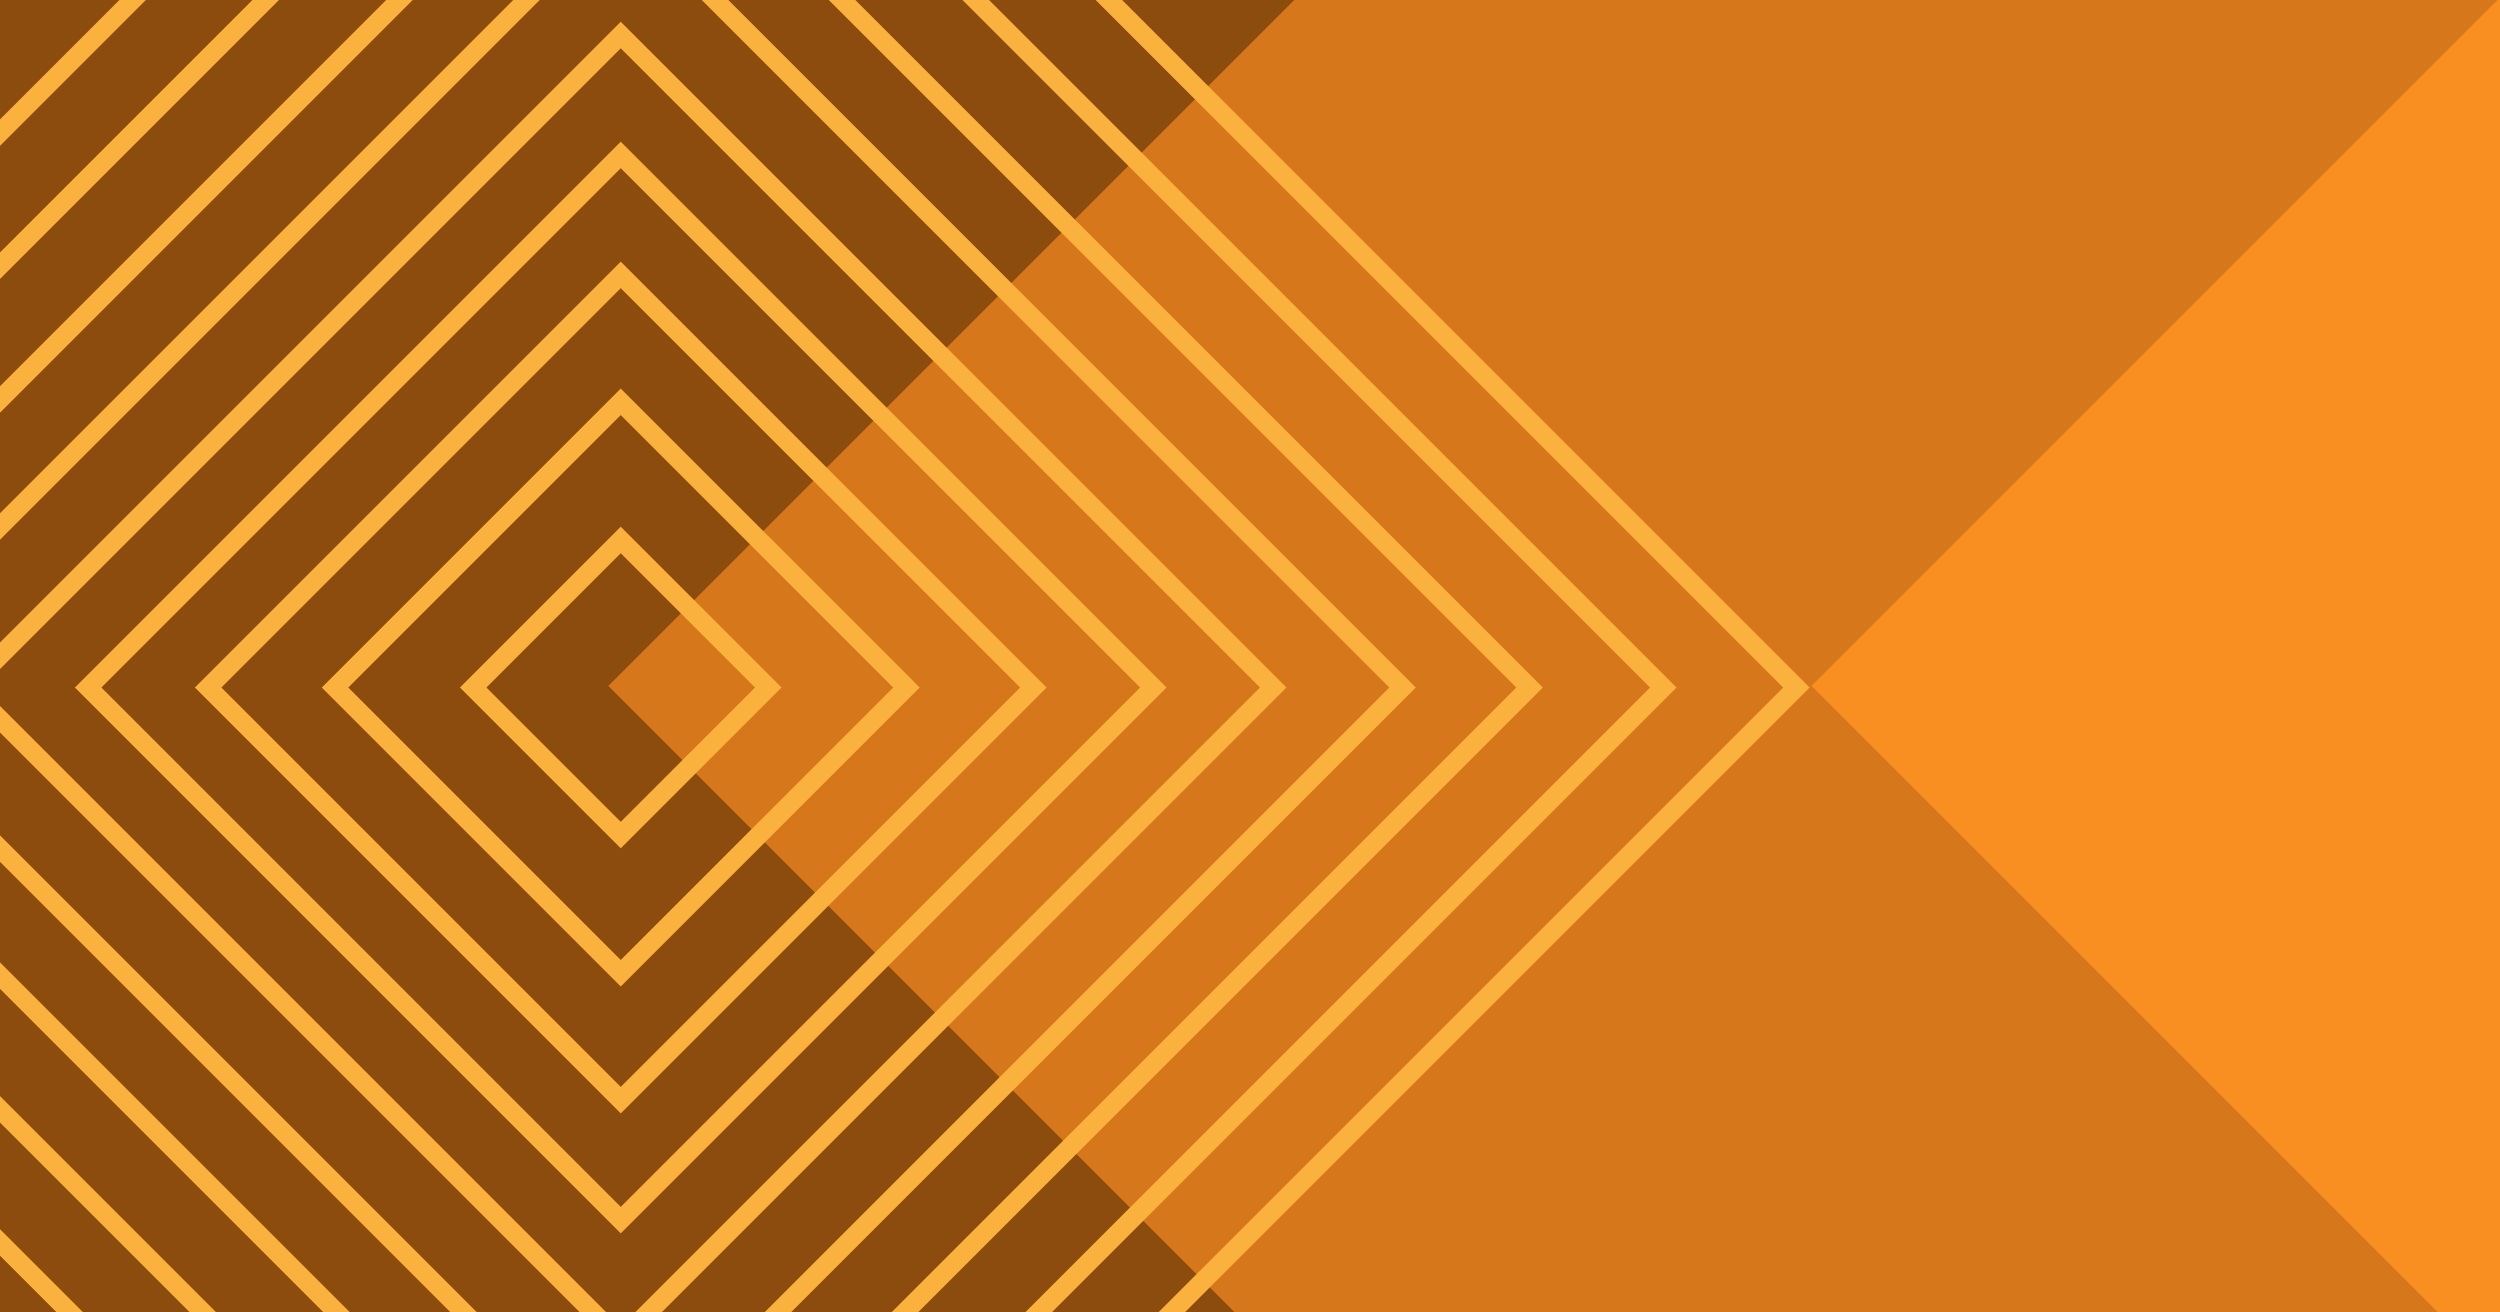 <svg width="400" height="210" viewBox="0 0 400 210" fill="none" xmlns="http://www.w3.org/2000/svg">
<g clip-path="url(#clip0_2400_20824)">
<path d="M400 -3.409H0V221.591H400V-3.409Z" fill="#8c4c0d"/>
<rect x="304.4" y="-97.326" width="292.846" height="292.846" transform="rotate(45 304.4 -97.326)" fill="#d5771a"/>
<rect x="496.913" y="-97.326" width="292.846" height="292.846" transform="rotate(45 496.913 -97.326)" fill="#f98e21"/>
<rect x="99.318" y="43.986" width="93.365" height="93.365" transform="rotate(45 99.318 43.986)" stroke="#fbb13d" stroke-width="3"/>
<rect x="99.318" y="64.293" width="64.647" height="64.647" transform="rotate(45 99.318 64.293)" stroke="#fbb13d" stroke-width="3"/>
<rect x="99.318" y="86.394" width="33.388" height="33.388" transform="rotate(45 99.318 86.394)" stroke="#fbb13d" stroke-width="3"/>
<rect x="99.318" y="24.79" width="120.513" height="120.513" transform="rotate(45 99.318 24.79)" stroke="#fbb13d" stroke-width="3"/>
<rect x="99.318" y="5.607" width="147.639" height="147.639" transform="rotate(45 99.318 5.607)" stroke="#fbb13d" stroke-width="3"/>
<rect x="99.318" y="-15.084" width="176.902" height="176.902" transform="rotate(45 99.318 -15.084)" stroke="#fbb13d" stroke-width="3"/>
<rect x="99.318" y="-35.407" width="205.642" height="205.642" transform="rotate(45 99.318 -35.407)" stroke="#fbb13d" stroke-width="3"/>
<rect x="99.318" y="-56.805" width="235.903" height="235.903" transform="rotate(45 99.318 -56.805)" stroke="#fbb13d" stroke-width="3"/>
<rect x="99.318" y="-78.101" width="266.022" height="266.022" transform="rotate(45 99.318 -78.101)" stroke="#fbb13d" stroke-width="3"/>
</g>
<defs>
<clipPath id="clip0_2400_20824">
<rect width="400" height="210" fill="white"/>
</clipPath>
</defs>
</svg>
